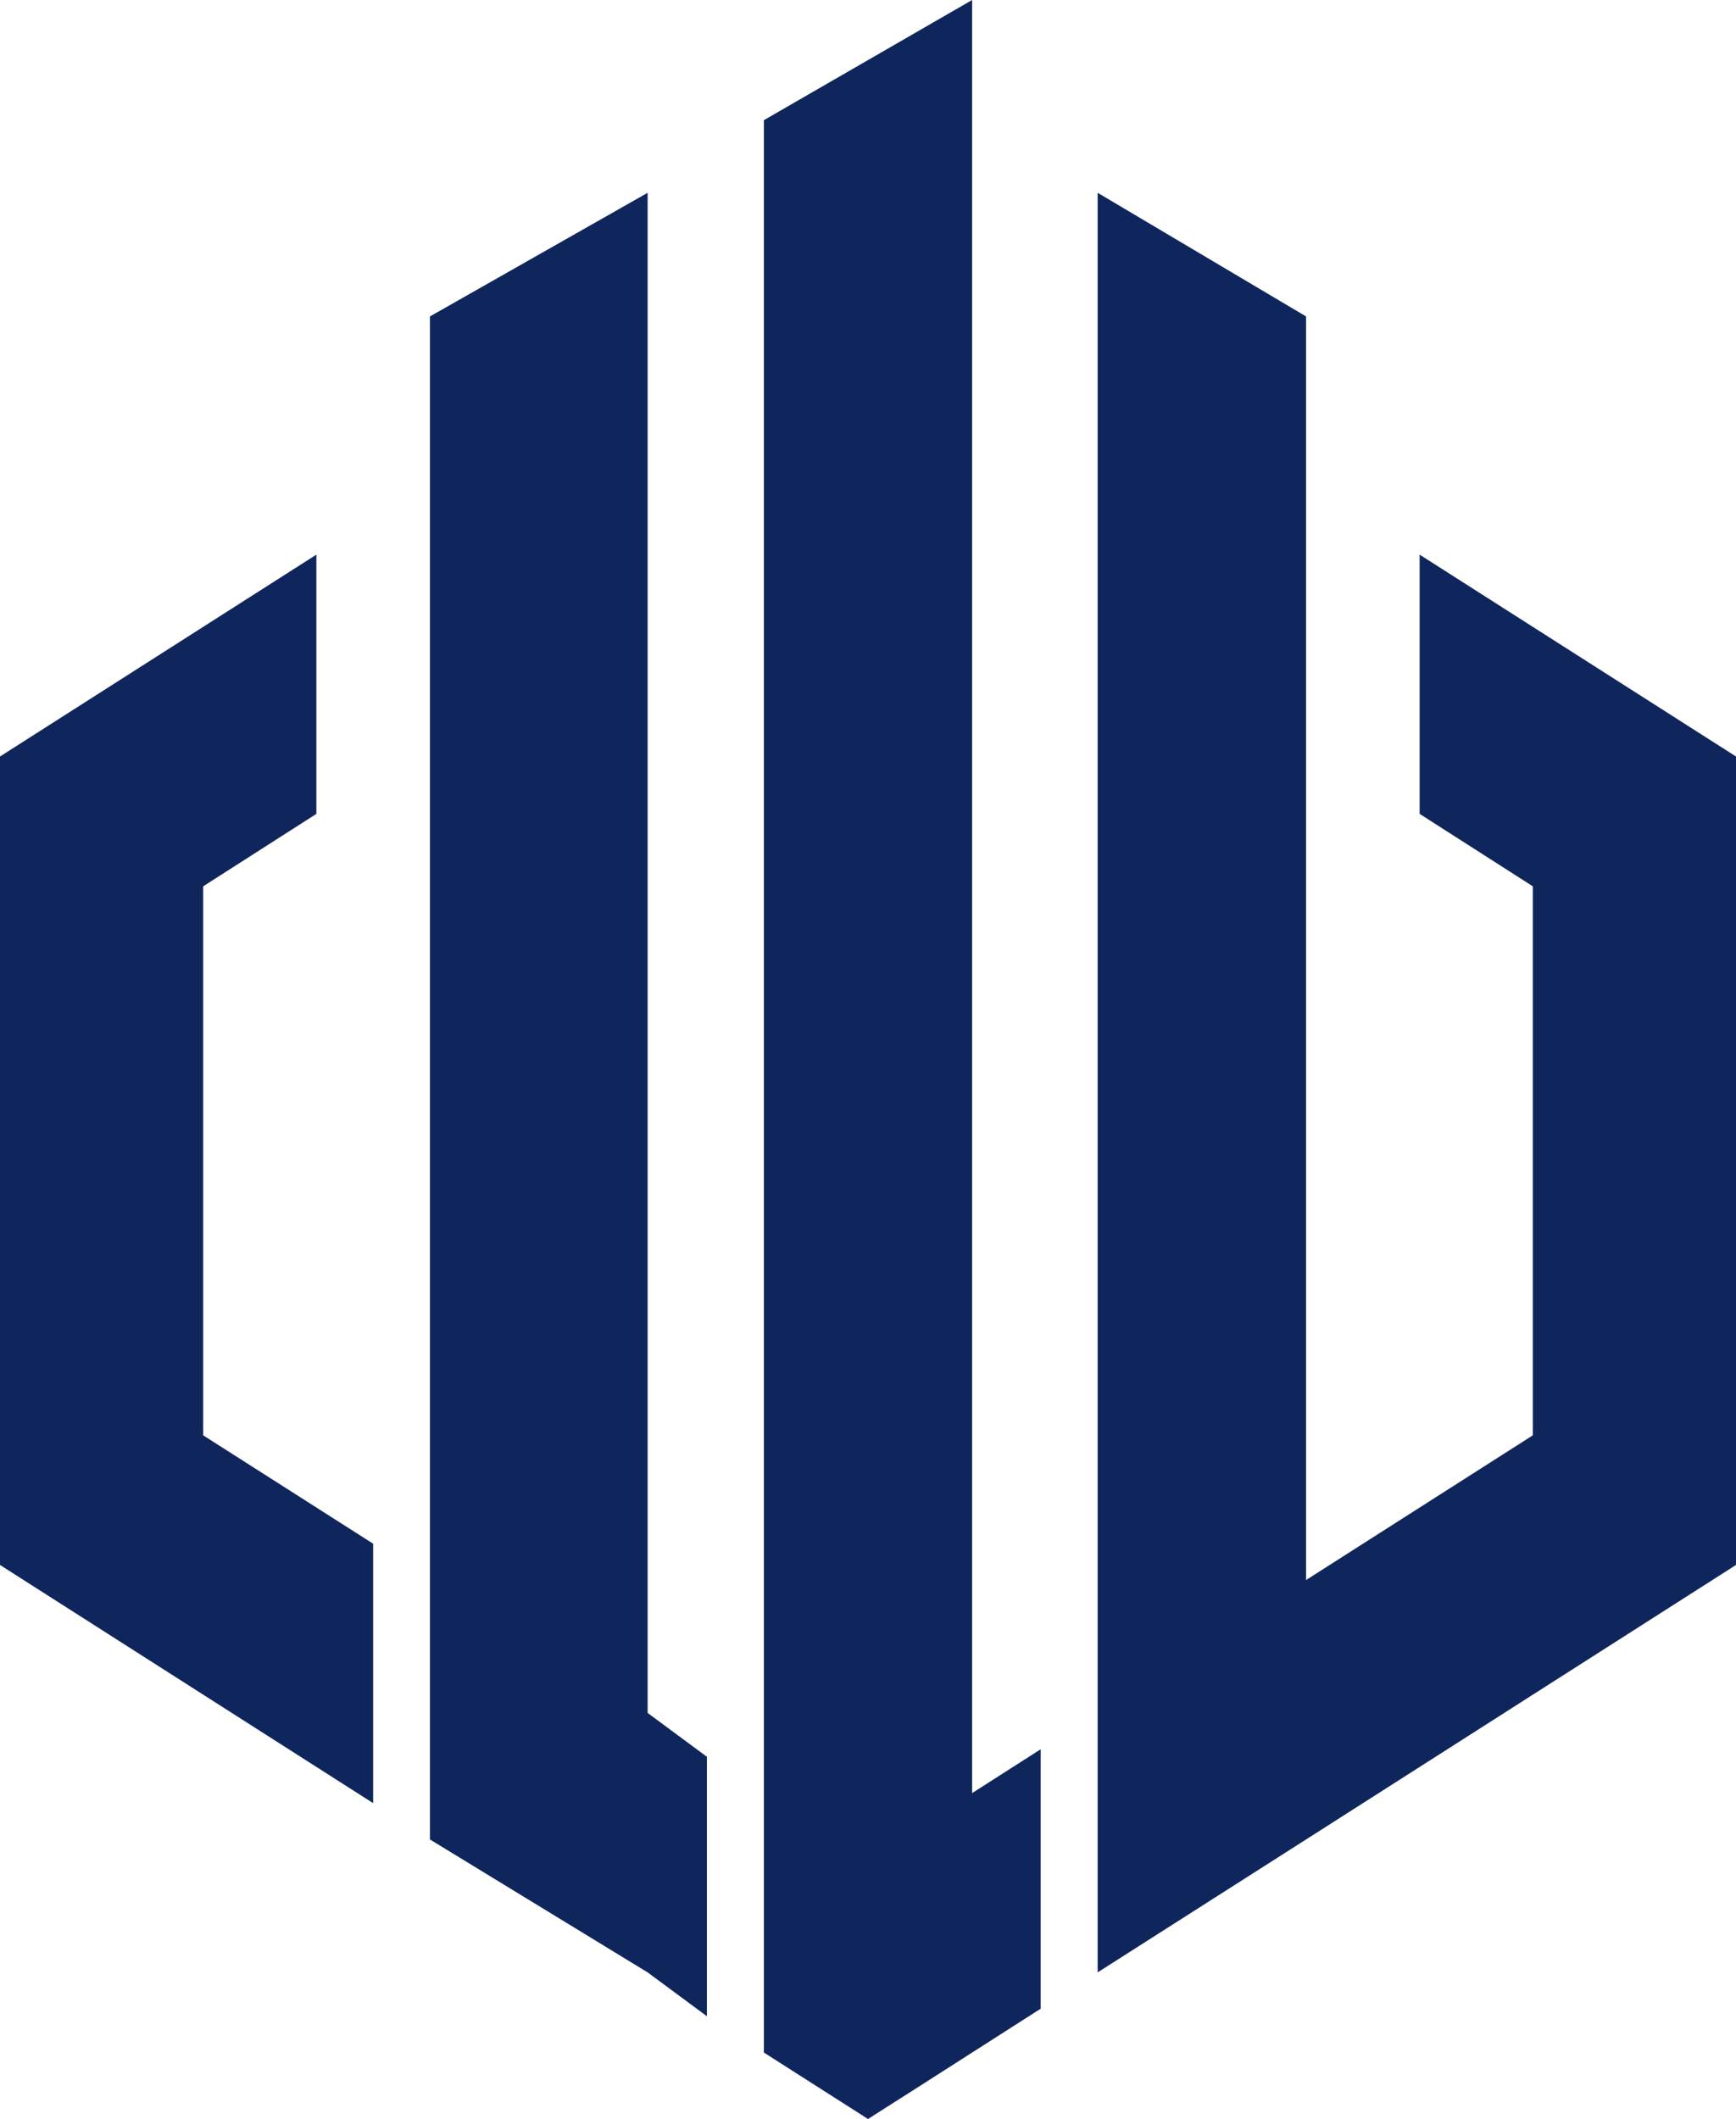 <svg xmlns="http://www.w3.org/2000/svg" viewBox="0 0 89.88 109.69"><defs><style>.cls-1{fill:#0f265c;fill-rule:evenodd;}</style></defs><g id="Слой_2" data-name="Слой 2"><g id="_ї_Њ_є_1" data-name="–°–ї–Њ–є 1"><polygon class="cls-1" points="0 81.01 19.32 93.34 19.32 79.91 10.52 74.3 10.52 45.88 16.38 42.13 16.38 28.71 0 39.16 0 81.01"/><polygon class="cls-1" points="33.53 88.67 33.53 9.98 22.26 16.38 22.26 95.22 33.53 102.1 36.6 104.37 36.6 90.94 33.53 88.67"/><polygon class="cls-1" points="67.62 95.22 89.88 81.01 89.88 39.16 73.5 28.71 73.5 42.13 79.36 45.88 79.36 74.3 67.62 81.79 67.62 16.38 56.83 9.98 56.83 102.1 67.62 95.22 67.62 95.22"/><polygon class="cls-1" points="39.55 6.22 39.55 106.25 44.94 109.69 47.39 108.13 53.88 103.98 53.88 90.55 50.33 92.82 50.33 0 39.55 6.22"/></g></g></svg>